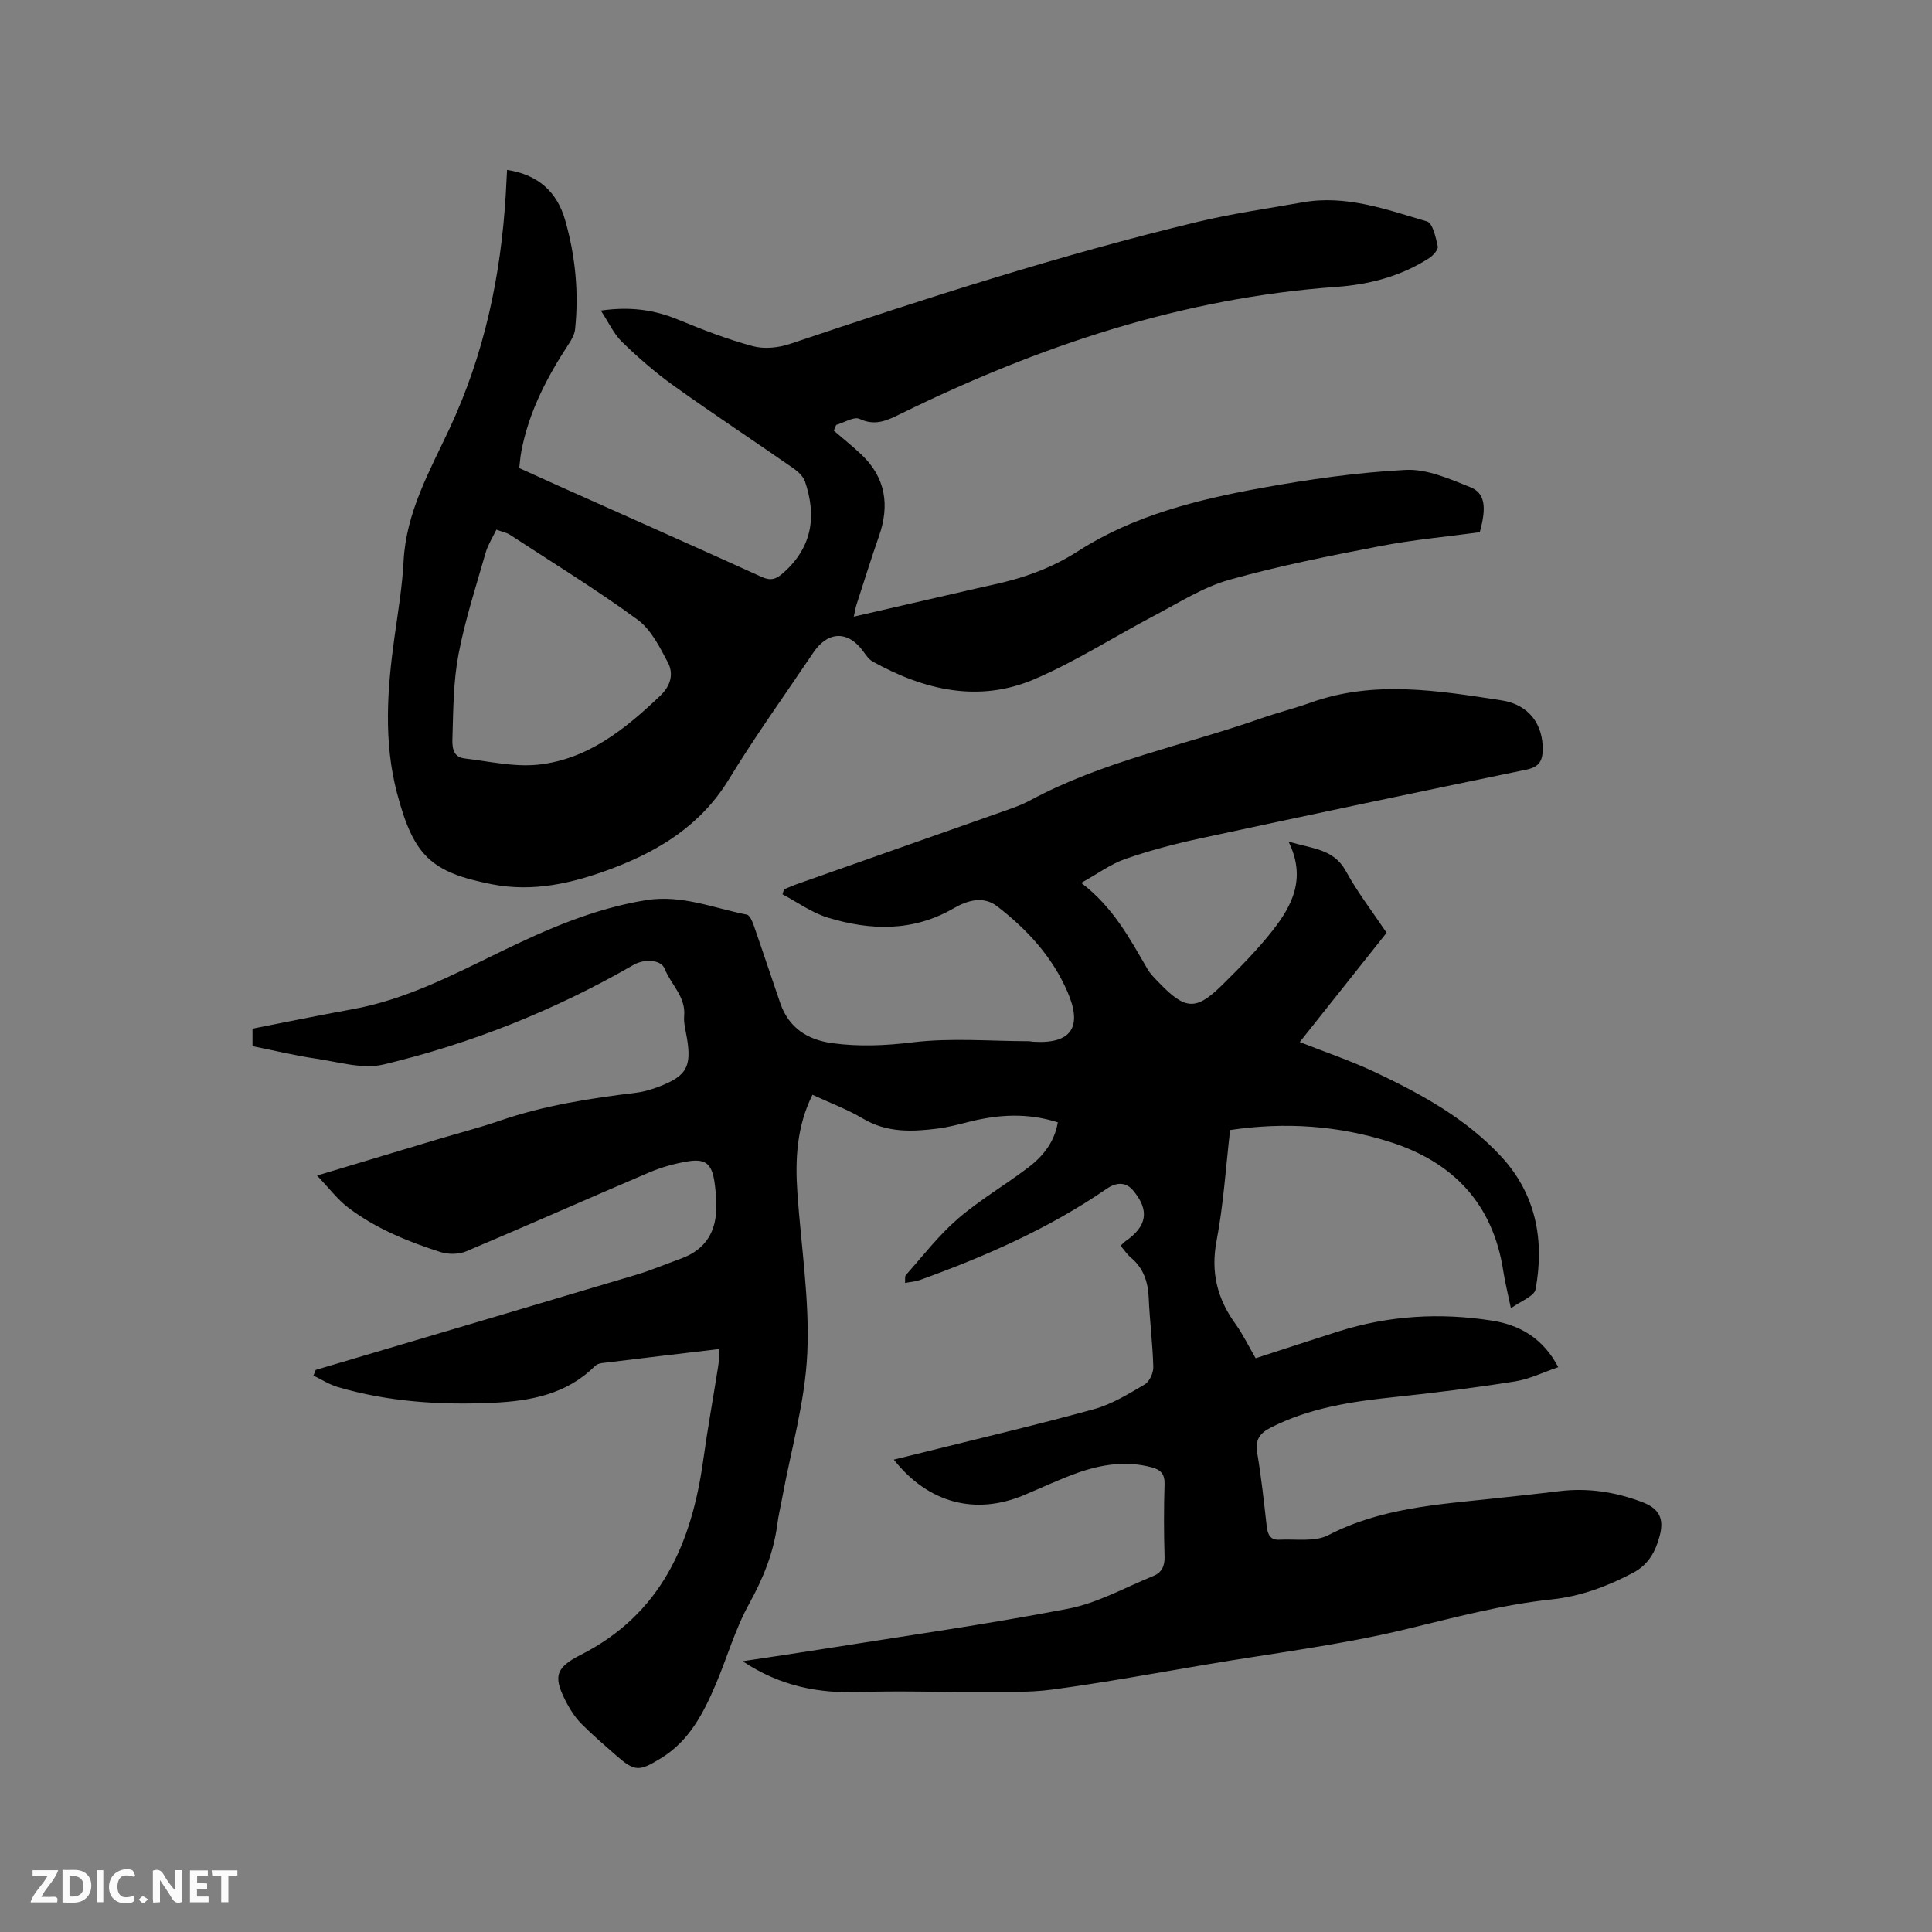 <svg enable-background="new 0 0 400 400" viewBox="0 0 400 400" xmlns="http://www.w3.org/2000/svg"><rect x="0" y="0" width="400" height="400" fill="#808080" stroke="none"/><path d="m65.36 283.63c22.12-6.56 44.25-13.09 66.36-19.7 3.14-.94 6.17-2.23 9.25-3.34 5.18-1.87 7.42-5.7 7.33-11.04-.03-1.69-.14-3.39-.41-5.06-.59-3.59-1.88-4.64-5.55-4.03-2.69.45-5.39 1.21-7.9 2.27-12.66 5.39-25.22 10.99-37.9 16.34-1.54.65-3.71.67-5.32.16-6.76-2.16-13.36-4.85-19.07-9.16-2.25-1.7-3.99-4.06-6.51-6.68 9.01-2.71 16.88-5.08 24.76-7.44 4.36-1.31 8.78-2.44 13.08-3.92 9.18-3.17 18.68-4.63 28.26-5.8 1.66-.2 3.32-.72 4.89-1.33 5.5-2.15 6.55-4.08 5.62-9.83-.25-1.57-.74-3.18-.6-4.72.36-4-2.73-6.49-4.02-9.75-.79-1.99-4.24-2.11-6.48-.82-16.25 9.35-33.54 16.27-51.73 20.61-4.33 1.03-9.34-.53-14-1.21-4.38-.64-8.69-1.7-13.14-2.59 0-1.18 0-2.21 0-3.62 6.84-1.33 13.75-2.77 20.69-4.02 10.9-1.97 20.61-7 30.4-11.77 9.74-4.75 19.55-9.05 30.38-10.81 7.36-1.19 13.98 1.64 20.88 3 .59.12 1.12 1.34 1.4 2.15 1.88 5.39 3.67 10.81 5.53 16.21 1.76 5.08 5.63 7.55 10.72 8.24 5.56.76 11.04.52 16.7-.17 7.91-.96 16.02-.24 24.04-.23.31 0 .63.09.94.11 7.91.49 10.2-3.09 7.05-10.34-3.19-7.34-8.39-12.94-14.56-17.7-2.85-2.2-6.14-1.24-8.96.39-8.43 4.9-17.26 4.66-26.14 1.94-3.3-1.01-6.24-3.17-9.34-4.81.1-.34.21-.69.31-1.03.94-.38 1.86-.8 2.81-1.13 14.37-5.07 28.76-10.13 43.13-15.21 1.69-.6 3.41-1.21 4.98-2.06 15.06-8.13 31.84-11.39 47.8-16.98 3.39-1.19 6.9-2.06 10.29-3.27 13.13-4.71 26.39-2.5 39.54-.48 5.79.89 8.63 5.1 8.53 10.27-.04 2.28-.79 3.54-3.31 4.06-22.5 4.65-44.99 9.38-67.45 14.22-5.27 1.13-10.52 2.51-15.61 4.27-3 1.03-5.68 3.03-9.18 4.97 6.68 5.08 10.05 11.56 13.72 17.83.63 1.08 1.58 1.99 2.46 2.9 5.37 5.58 7.61 5.74 12.98.44 3.69-3.64 7.38-7.35 10.56-11.42 4.01-5.14 6.92-10.8 3.19-18.32 4.89 1.54 9.32 1.45 11.88 6.12 2.43 4.43 5.55 8.47 8.44 12.78-6.02 7.58-11.94 15.03-17.98 22.62 5.38 2.13 10.67 3.91 15.68 6.28 9.5 4.5 18.74 9.56 25.99 17.39 7.25 7.82 9.02 17.34 7.16 27.51-.27 1.46-3.08 2.45-5.11 3.95-.66-3.16-1.23-5.42-1.58-7.71-2.14-13.96-10.4-22.6-23.55-26.76-10.65-3.37-21.59-4.14-33.01-2.44-.89 7.65-1.36 15.38-2.8 22.93-1.25 6.54.14 12 3.92 17.23 1.54 2.13 2.68 4.54 4.17 7.09 5.79-1.88 11.48-3.76 17.2-5.57 10.39-3.29 21.02-3.9 31.73-2.22 5.78.9 10.57 3.66 13.72 9.64-3.09 1.05-5.96 2.48-8.98 2.95-8.25 1.31-16.55 2.36-24.86 3.23-8.9.93-17.64 2.22-25.74 6.36-2.27 1.16-3.2 2.54-2.75 5.2.85 5.01 1.39 10.08 1.96 15.13.19 1.68.69 2.95 2.58 2.85 3.44-.18 7.39.51 10.2-.95 10.81-5.6 22.53-6.33 34.2-7.58 4.53-.49 9.06-.96 13.59-1.52 5.92-.73 11.62.16 17.15 2.25 3.53 1.33 4.61 3.39 3.65 7-.85 3.22-2.29 5.96-5.56 7.68-5.32 2.8-10.83 4.85-16.8 5.48-10.25 1.08-20.12 3.75-30.12 6.16-13.54 3.27-27.47 4.97-41.24 7.3-10.65 1.8-21.27 3.76-31.97 5.2-5.19.7-10.52.45-15.79.49-8.04.05-16.1-.25-24.13.03-8.48.3-16.37-1.15-24.27-6.38 5.85-.88 10.93-1.62 16-2.43 17.15-2.74 34.35-5.16 51.39-8.44 6.1-1.17 11.82-4.41 17.68-6.79 1.73-.7 2.36-2.07 2.3-4.04-.15-4.98-.16-9.97 0-14.95.07-2.14-.83-3.02-2.71-3.51-5.24-1.38-10.34-.6-15.29 1.15-3.78 1.34-7.42 3.08-11.13 4.63-10.08 4.21-19.81 1.65-26.93-7.36 2.03-.5 3.9-.95 5.76-1.42 11.91-2.97 23.87-5.77 35.7-9.03 3.7-1.02 7.14-3.15 10.49-5.12.99-.58 1.81-2.38 1.78-3.6-.13-4.76-.74-9.51-.95-14.28-.14-3.34-1.06-6.17-3.69-8.38-.79-.66-1.38-1.57-2.13-2.45.4-.38.66-.7.98-.92 4.45-3.07 5.09-6.34 1.65-10.48-1.43-1.72-3.31-1.91-5.54-.38-11.95 8.21-25.12 14-38.7 18.89-.86.31-1.82.36-3.02.59.06-.71-.09-1.35.17-1.64 3.51-3.93 6.76-8.18 10.72-11.61 4.55-3.93 9.83-7.01 14.63-10.66 3.06-2.32 5.42-5.27 6.11-9.34-6.28-2.01-12.32-1.64-18.37-.11-2.15.54-4.32 1.12-6.52 1.4-5.29.67-10.47.88-15.4-2.04-3.25-1.93-6.86-3.27-10.51-4.96-3.26 6.56-3.6 13.36-3.12 20.27.76 11.08 2.55 22.2 2.05 33.22-.45 10.06-3.37 20.01-5.2 30.01-.32 1.77-.76 3.53-.99 5.31-.76 5.96-2.93 11.3-5.86 16.6-2.89 5.23-4.55 11.12-6.9 16.65-2.55 5.99-5.48 11.71-11.34 15.3-4.54 2.78-5.42 2.81-9.31-.6-2.39-2.1-4.81-4.17-7.06-6.42-1.18-1.18-2.18-2.61-2.98-4.09-2.97-5.54-2.78-7.5 2.69-10.27 16.66-8.43 23.01-23.07 25.41-40.36.9-6.5 2.08-12.97 3.1-19.46.16-1.02.16-2.06.26-3.52-8.34.99-16.4 1.94-24.46 2.93-.49.06-1.04.31-1.38.65-5.84 5.81-13.33 7.19-21.03 7.55-10.84.51-21.62-.18-32.11-3.24-1.78-.52-3.4-1.58-5.09-2.39.19-.4.33-.78.47-1.17z" fill="#000001"/><path d="m104.98 35.18c6.53.98 10.38 4.65 12.02 10.37 2.12 7.38 2.87 14.98 2.06 22.65-.11 1.07-.75 2.17-1.36 3.1-4.51 6.87-8.25 14.07-9.78 22.24-.19 1.03-.27 2.08-.42 3.37 2.74 1.24 5.42 2.46 8.1 3.66 14.01 6.27 28.05 12.49 42.02 18.84 1.98.9 3.06.54 4.64-.88 5.92-5.3 6.82-11.67 4.42-18.8-.36-1.08-1.42-2.08-2.4-2.76-8.26-5.75-16.67-11.29-24.85-17.15-3.77-2.7-7.31-5.79-10.64-9.02-1.73-1.68-2.78-4.06-4.39-6.5 6.05-.87 11.03-.17 15.96 1.86 5.07 2.09 10.21 4.09 15.49 5.51 2.37.64 5.32.34 7.7-.46 27.91-9.39 55.91-18.44 84.56-25.31 7.09-1.7 14.35-2.71 21.54-4 9.03-1.62 17.41 1.48 25.8 3.95 1.18.35 1.81 3.3 2.22 5.15.15.67-.96 1.91-1.78 2.44-5.84 3.77-12.39 5.47-19.22 5.96-31.89 2.28-61.52 12.23-90 26.18-2.77 1.36-5.34 2.74-8.7 1.15-1.16-.55-3.21.78-4.85 1.25-.17.39-.33.79-.5 1.18 1.91 1.64 3.88 3.21 5.7 4.93 5.04 4.78 5.91 10.48 3.67 16.89-1.64 4.7-3.12 9.45-4.65 14.18-.22.67-.32 1.37-.57 2.51 9.08-2.09 17.8-4.1 26.52-6.1.62-.14 1.24-.28 1.86-.41 6.41-1.36 12.37-3.4 18.08-7.07 11.47-7.37 24.66-10.65 37.92-13.06 9.87-1.79 19.88-3.22 29.89-3.74 4.38-.23 9.04 1.85 13.32 3.55 3.12 1.23 3.45 4.13 2.01 9.35-6.83.93-13.78 1.55-20.61 2.87-10.49 2.02-21.01 4.1-31.28 6.99-5.38 1.51-10.32 4.69-15.35 7.33-8.33 4.37-16.31 9.52-24.92 13.22-11.56 4.97-22.85 2.28-33.51-3.62-.78-.43-1.38-1.3-1.93-2.06-3.14-4.39-7.35-4.33-10.4.22-5.85 8.71-12 17.24-17.45 26.19-5.75 9.44-14.36 14.78-24.24 18.5-8 3.01-16.23 4.95-24.88 3.24-12.49-2.47-16.16-5.77-19.61-18.9-2.79-10.61-2.03-21.45-.52-32.23.73-5.25 1.62-10.5 1.89-15.78.52-10.1 5.41-18.67 9.5-27.4 7.22-15.43 10.64-31.64 11.65-48.49.07-1.55.16-3.12.27-5.09zm-2.21 74.48c-.79 1.66-1.74 3.11-2.2 4.69-2 7-4.28 13.97-5.64 21.11-1.06 5.56-1.08 11.35-1.25 17.04-.05 1.68-.2 4.2 2.45 4.52 5.11.6 10.33 1.83 15.34 1.29 10.26-1.11 17.99-7.38 25.23-14.27 2.17-2.06 2.81-4.54 1.58-6.88-1.69-3.21-3.51-6.85-6.31-8.89-8.52-6.22-17.53-11.77-26.37-17.54-.76-.49-1.73-.66-2.83-1.07z" fill="#000001"/><g fill="#fafbfa"><path d="m37.59 393.81c-.92.31-1.52.05-2-.78-.7-1.2-1.52-2.34-2.47-3.78v4.59c-.55.03-.95.05-1.41.07-.03-.37-.06-.64-.06-.91 0-1.91 0-3.81 0-5.7 1.13-.41 1.77-.03 2.29.91.62 1.11 1.38 2.14 2.31 3.19v-4.2h1.35v6.61z"/><path d="m12.94 393.88v-6.75c1.9.19 3.93-.54 5.37 1.29.8 1.01.78 2.88.03 3.97-1.37 1.97-3.4 1.51-5.4 1.49m1.45-1.22c2.04.12 2.92-.58 2.89-2.21-.03-1.51-.98-2.19-2.89-2z"/><path d="m11.81 393.87h-5.49c.68-2.18 2.47-3.48 3.51-5.45h-3.08v-1.21h5.29c-.71 2.13-2.44 3.48-3.47 5.51.86 0 1.63.04 2.39-.01.79-.05 1.14.21.85 1.16"/><path d="m39.33 393.86v-6.61h3.7v1.07h-2.22v1.52c.68.04 1.34.09 2.07.13v1.07c-.72.05-1.38.09-2.1.14v1.48h2.4v1.19h-3.85z"/><path d="m27.71 388.56c-1.15-.3-2.46-.61-3.1.64-.37.73-.41 1.93-.06 2.67.63 1.35 1.99.93 3.17.68.35.94-.01 1.32-.93 1.46-1.62.25-3.05-.27-3.76-1.48-.73-1.24-.6-3.03.31-4.17.88-1.11 2.71-1.7 4-1.16.32.13.44.74.65 1.12-.1.08-.19.16-.28.24"/><path d="m49.15 387.24v1.07c-.59.02-1.17.05-1.87.08v5.44h-1.48v-5.44h-1.85c-.05-.4-.08-.73-.13-1.15z"/><path d="m20.06 387.21h1.33v6.62h-1.33z"/><path d="m30.68 393.25c-.49.38-.8.79-1.05.76-.32-.05-.6-.45-.9-.7.26-.24.51-.64.8-.67.29-.04.62.3 1.15.61"/></g></svg>